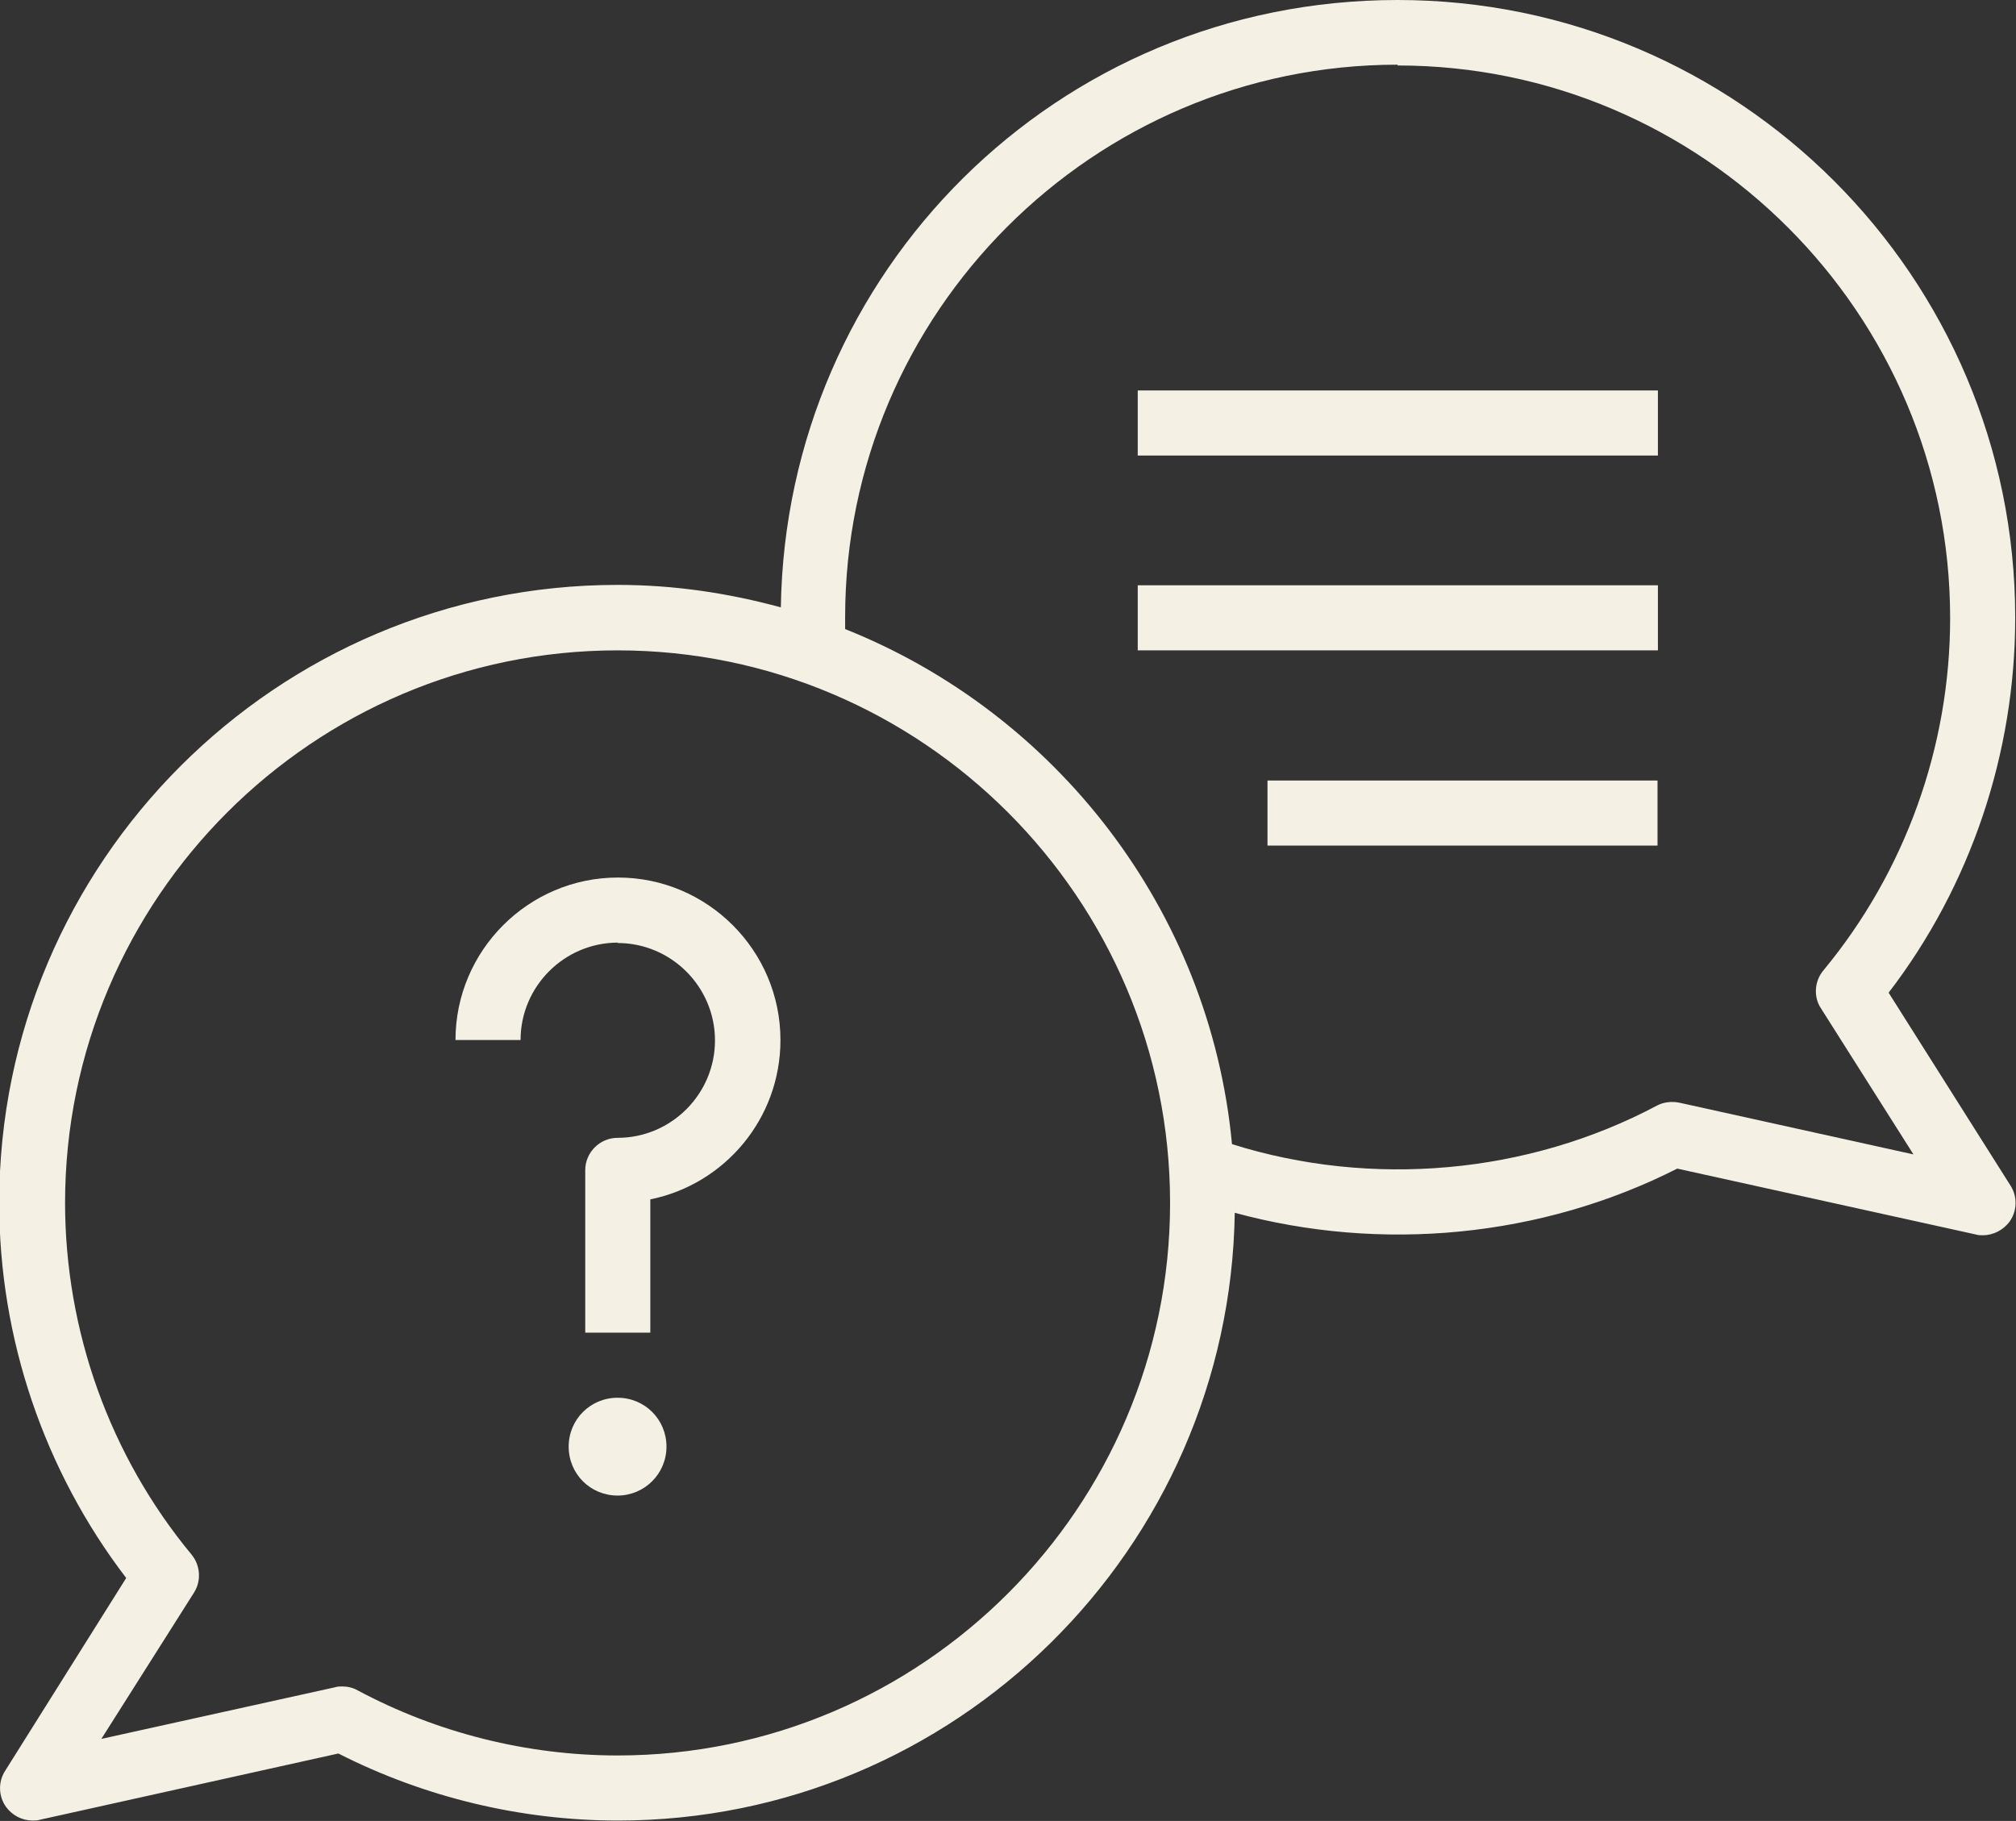 <?xml version="1.0" encoding="UTF-8"?>
<svg id="Layer_1" data-name="Layer 1" xmlns="http://www.w3.org/2000/svg" width="51.12" height="46.17" version="1.1" viewBox="0 0 51.12 46.17">
  <rect x="0" y="0" width="51.12" height="46.17" fill="#333333" stroke="none"/>
  <defs>
    <style>
      .cls-1 {
        fill: #f4f1e4;
        stroke-width: 0px;
      }
    </style>
  </defs>
  <path class="cls-1" d="M.13,44.9c-.18.28-.17.64.02.91.16.22.41.35.68.35.06,0,.12,0,.18-.02l7.57-1.68c2.18,1.11,4.63,1.7,7.09,1.7,8.55,0,15.51-6.89,15.64-15.41,3.71,1.01,7.77.63,11.22-1.12l7.57,1.67c.06.02.12.02.18.02.26,0,.52-.13.68-.35.19-.27.2-.63.02-.91l-3.09-4.89c2.08-2.71,3.21-6.07,3.21-9.51,0-8.64-7.02-15.66-15.66-15.66s-15.51,6.89-15.64,15.4c-1.32-.36-2.7-.57-4.14-.57-8.65,0-15.68,7.03-15.68,15.67,0,3.44,1.14,6.79,3.22,9.51L.13,44.9ZM35.44,1.66c7.72,0,14.01,6.29,14.01,14.01,0,3.26-1.14,6.43-3.21,8.93-.23.27-.26.67-.07.96l2.35,3.71-5.93-1.31c-.19-.04-.4-.02-.57.07-3.29,1.75-7.25,2.09-10.78.98-.56-5.94-4.47-10.93-9.81-13.06,0-.1,0-.2,0-.3,0-7.72,6.29-14.01,14.01-14.01h0ZM1.65,30.5c0-7.72,6.29-14.01,14.01-14.01s14.01,6.29,14.01,14.01-6.29,14.01-14.01,14.01c-2.29,0-4.57-.57-6.59-1.65-.12-.07-.26-.1-.39-.1-.06,0-.12,0-.18.02l-5.93,1.31,2.35-3.71c.19-.3.16-.69-.06-.96-2.08-2.51-3.21-5.68-3.21-8.93v.02Z"/>
  <path class="cls-1" d="M15.66,37.92c.68,0,1.24-.55,1.24-1.24s-.55-1.24-1.24-1.24-1.24.55-1.24,1.24.55,1.24,1.24,1.24Z"/>
  <path class="cls-1" d="M15.66,23.91c1.36,0,2.47,1.11,2.47,2.47s-1.11,2.47-2.47,2.47c-.45,0-.82.37-.82.82v4.12h1.65v-3.38c1.88-.38,3.3-2.04,3.3-4.04,0-2.27-1.85-4.12-4.12-4.12s-4.12,1.85-4.12,4.12h1.65c0-1.36,1.11-2.47,2.47-2.47Z"/>
  <path class="cls-1" d="M28.85,9.9h13.19v1.65h-13.19v-1.65Z"/>
  <path class="cls-1" d="M28.85,14.84h13.19v1.65h-13.19v-1.65Z"/>
  <path class="cls-1" d="M32.14,19.79h9.89v1.65h-9.89v-1.65Z"/>
</svg>